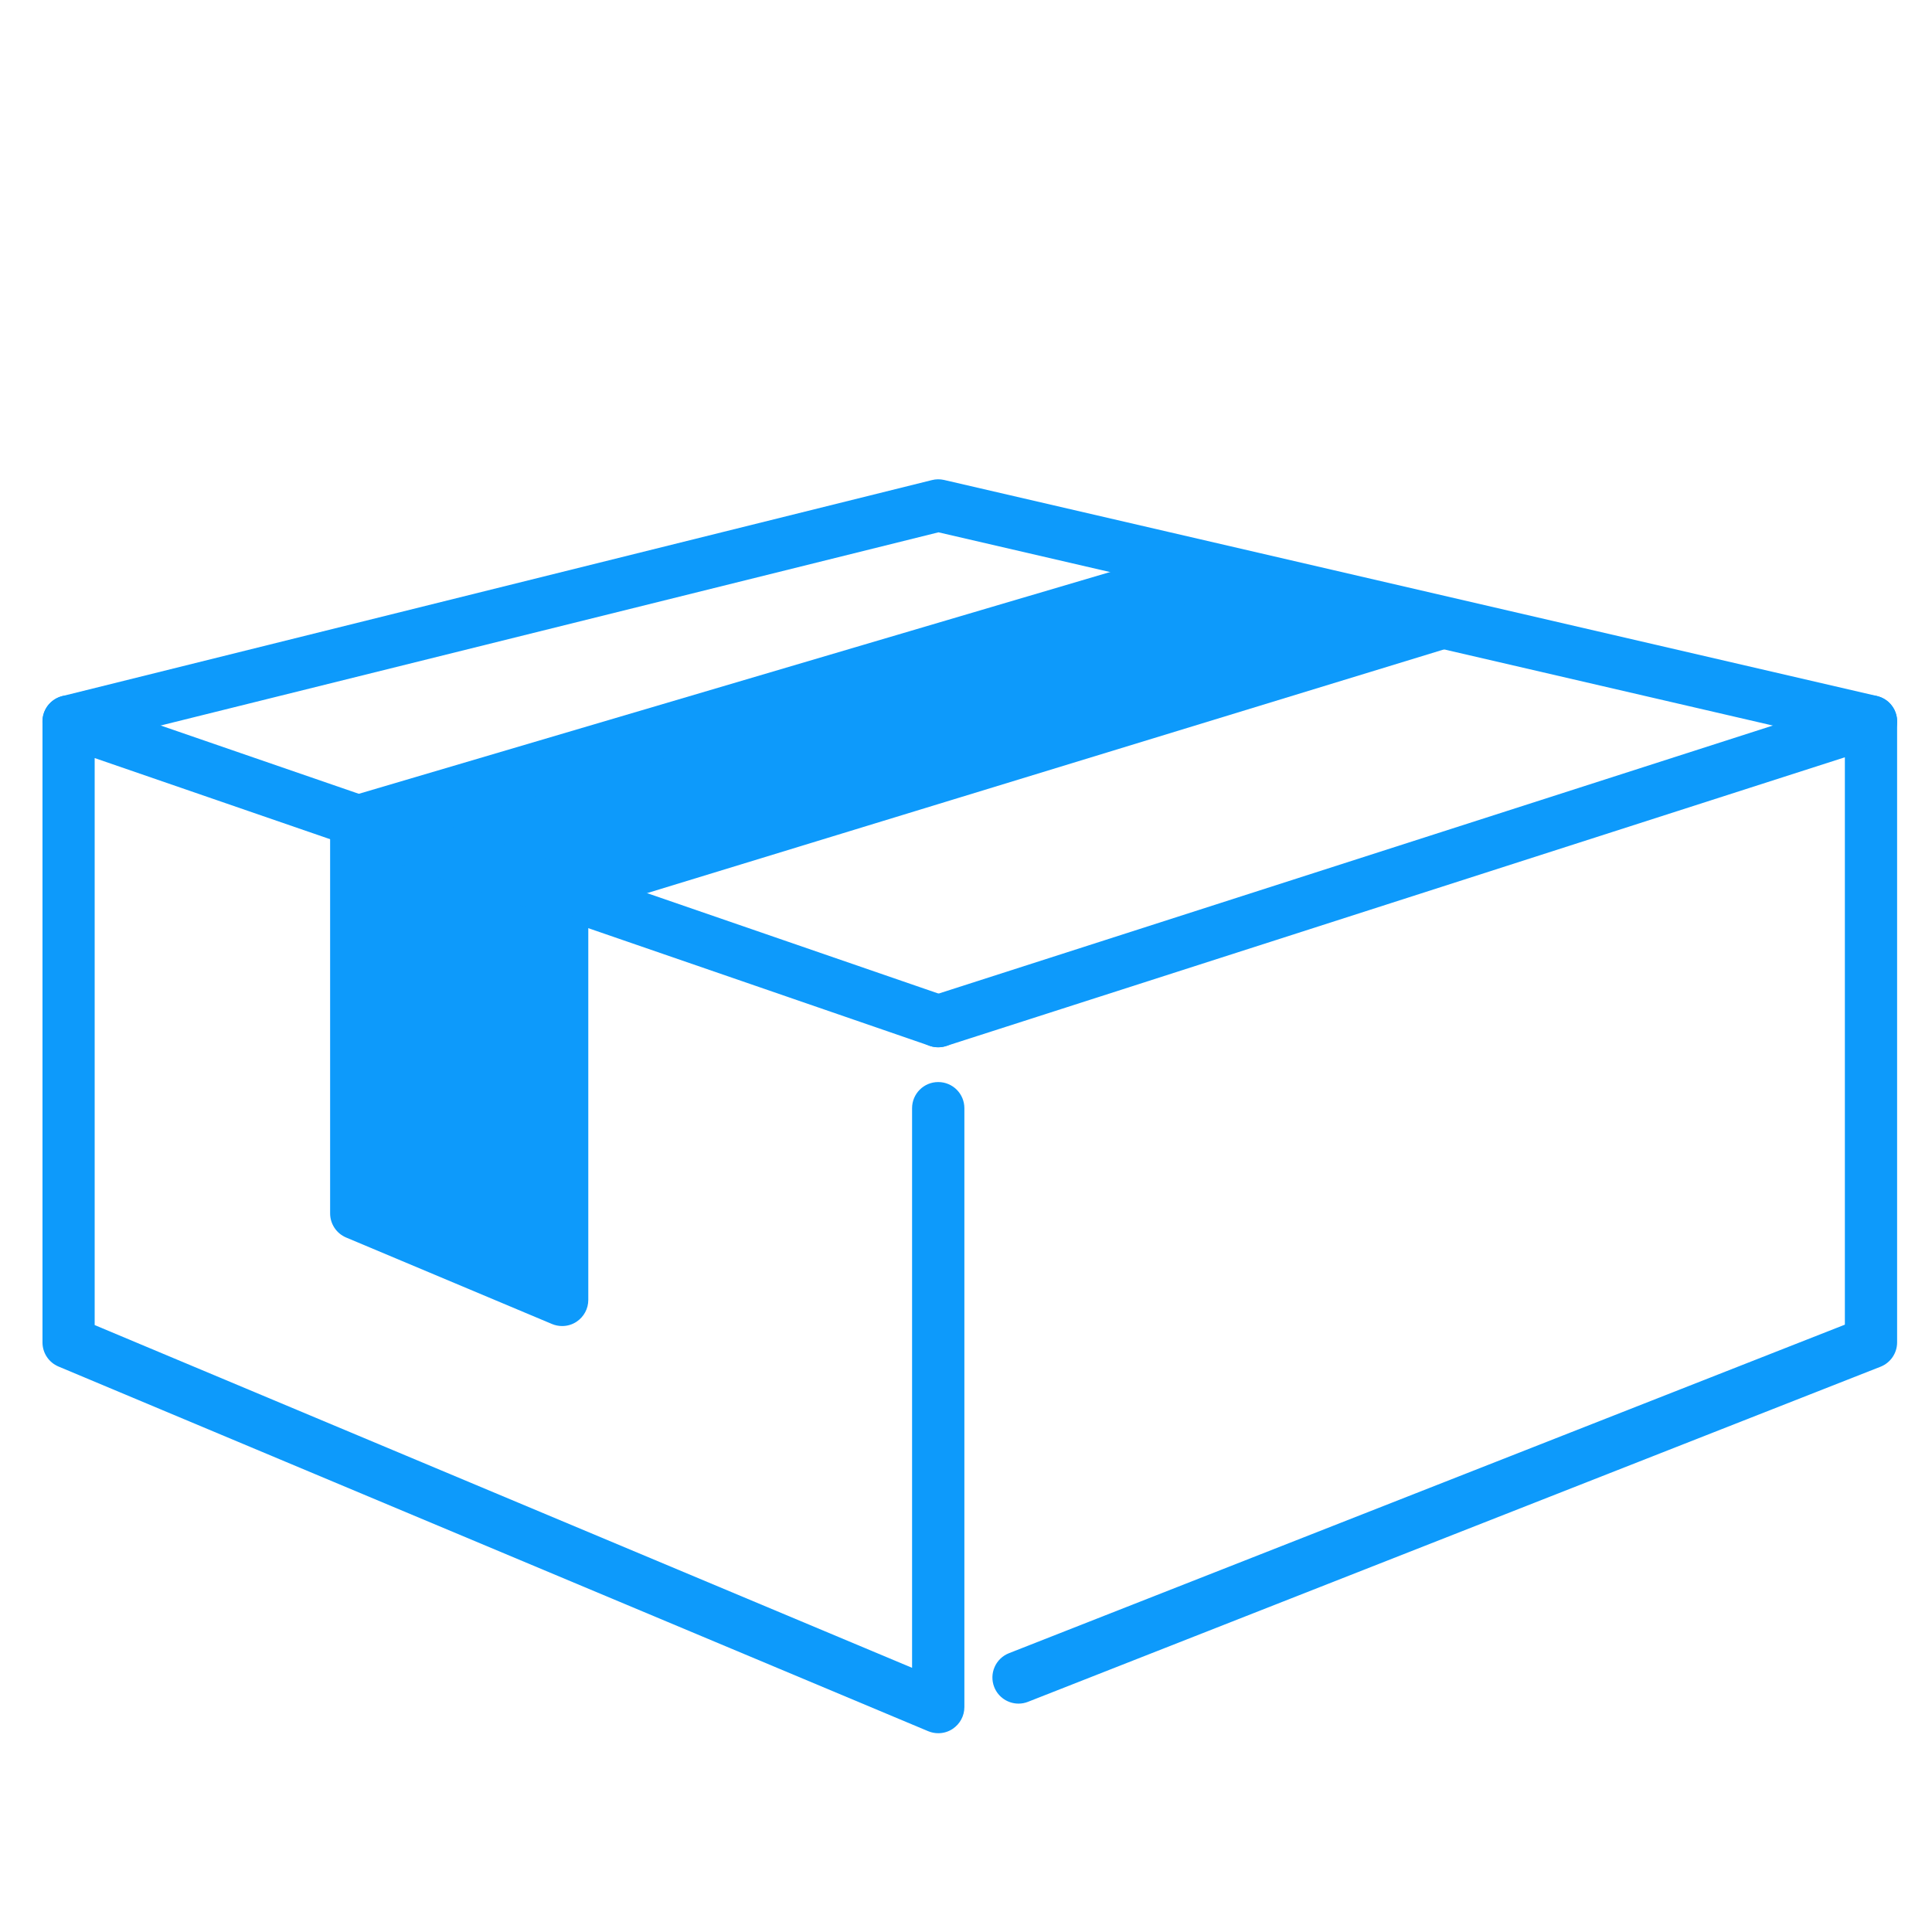<svg width="100" height="100" viewBox="0 0 100 100" fill="none" xmlns="http://www.w3.org/2000/svg">
<path d="M48.561 56.007C47.815 56.007 47.209 56.612 47.209 57.359V86.326L4.9 68.585V39.237L48.123 54.133C48.829 54.376 49.599 54 49.843 53.295C50.086 52.589 49.71 51.818 49.005 51.575L3.992 36.062C3.578 35.919 3.121 35.987 2.767 36.241C2.41 36.495 2.199 36.903 2.199 37.341V69.486C2.199 70.029 2.526 70.522 3.029 70.732L48.042 89.606C48.21 89.676 48.388 89.711 48.564 89.711C48.826 89.711 49.089 89.636 49.313 89.484C49.689 89.233 49.916 88.811 49.916 88.359V57.359C49.916 56.612 49.31 56.007 48.564 56.007H48.561Z" fill="#0D9AFB"/>
<path d="M97.639 36.249C97.29 35.995 96.839 35.922 96.428 36.055L48.146 51.567C47.435 51.794 47.043 52.557 47.273 53.268C47.5 53.979 48.262 54.371 48.974 54.141L95.49 39.197V68.564L52.224 85.569C51.529 85.843 51.188 86.627 51.461 87.322C51.669 87.854 52.181 88.179 52.719 88.179C52.883 88.179 53.051 88.149 53.213 88.084L97.337 70.741C97.853 70.538 98.194 70.038 98.194 69.484V37.339C98.194 36.906 97.988 36.501 97.639 36.247V36.249Z" fill="#0D9AFB"/>
<path d="M97.148 36.024L48.867 24.843C48.658 24.795 48.442 24.797 48.237 24.849L3.224 36.03C2.499 36.211 2.058 36.944 2.237 37.668C2.388 38.285 2.94 38.696 3.548 38.696C3.657 38.696 3.765 38.682 3.876 38.655L48.575 27.553L96.54 38.661C97.267 38.828 97.995 38.377 98.162 37.649C98.33 36.922 97.878 36.195 97.151 36.027L97.148 36.024Z" fill="#0D9AFB"/>
<path d="M18.439 62.809L29.098 67.287V46.155L18.439 42.535V62.809Z" fill="#0D9AFB"/>
<path d="M29.533 44.874L18.874 41.253C18.46 41.113 18.006 41.18 17.652 41.434C17.298 41.689 17.087 42.097 17.087 42.532V62.806C17.087 63.35 17.414 63.842 17.914 64.053L28.573 68.531C28.741 68.601 28.919 68.636 29.098 68.636C29.36 68.636 29.622 68.56 29.847 68.409C30.223 68.157 30.45 67.736 30.45 67.284V46.15C30.45 45.571 30.082 45.055 29.533 44.871V44.874ZM27.746 65.254L19.791 61.911V44.422L27.746 47.123V65.254Z" fill="#0D9AFB"/>
<path d="M18.439 42.536L29.098 46.156L74.502 32.272L62.697 29.47L18.439 42.536Z" fill="#0D9AFB"/>
<path d="M74.817 30.954L63.008 28.156C62.779 28.102 62.541 28.107 62.313 28.175L18.055 41.24C17.49 41.408 17.098 41.922 17.087 42.508C17.076 43.098 17.447 43.625 18.004 43.817L28.663 47.438C28.803 47.486 28.949 47.511 29.098 47.511C29.231 47.511 29.366 47.492 29.493 47.451L74.898 33.566C75.482 33.388 75.874 32.839 75.855 32.231C75.836 31.619 75.409 31.1 74.817 30.957V30.954ZM29.12 44.734L22.909 42.625L62.733 30.868L69.338 32.433L29.117 44.731L29.12 44.734Z" fill="#0D9AFB"/>
</svg>
